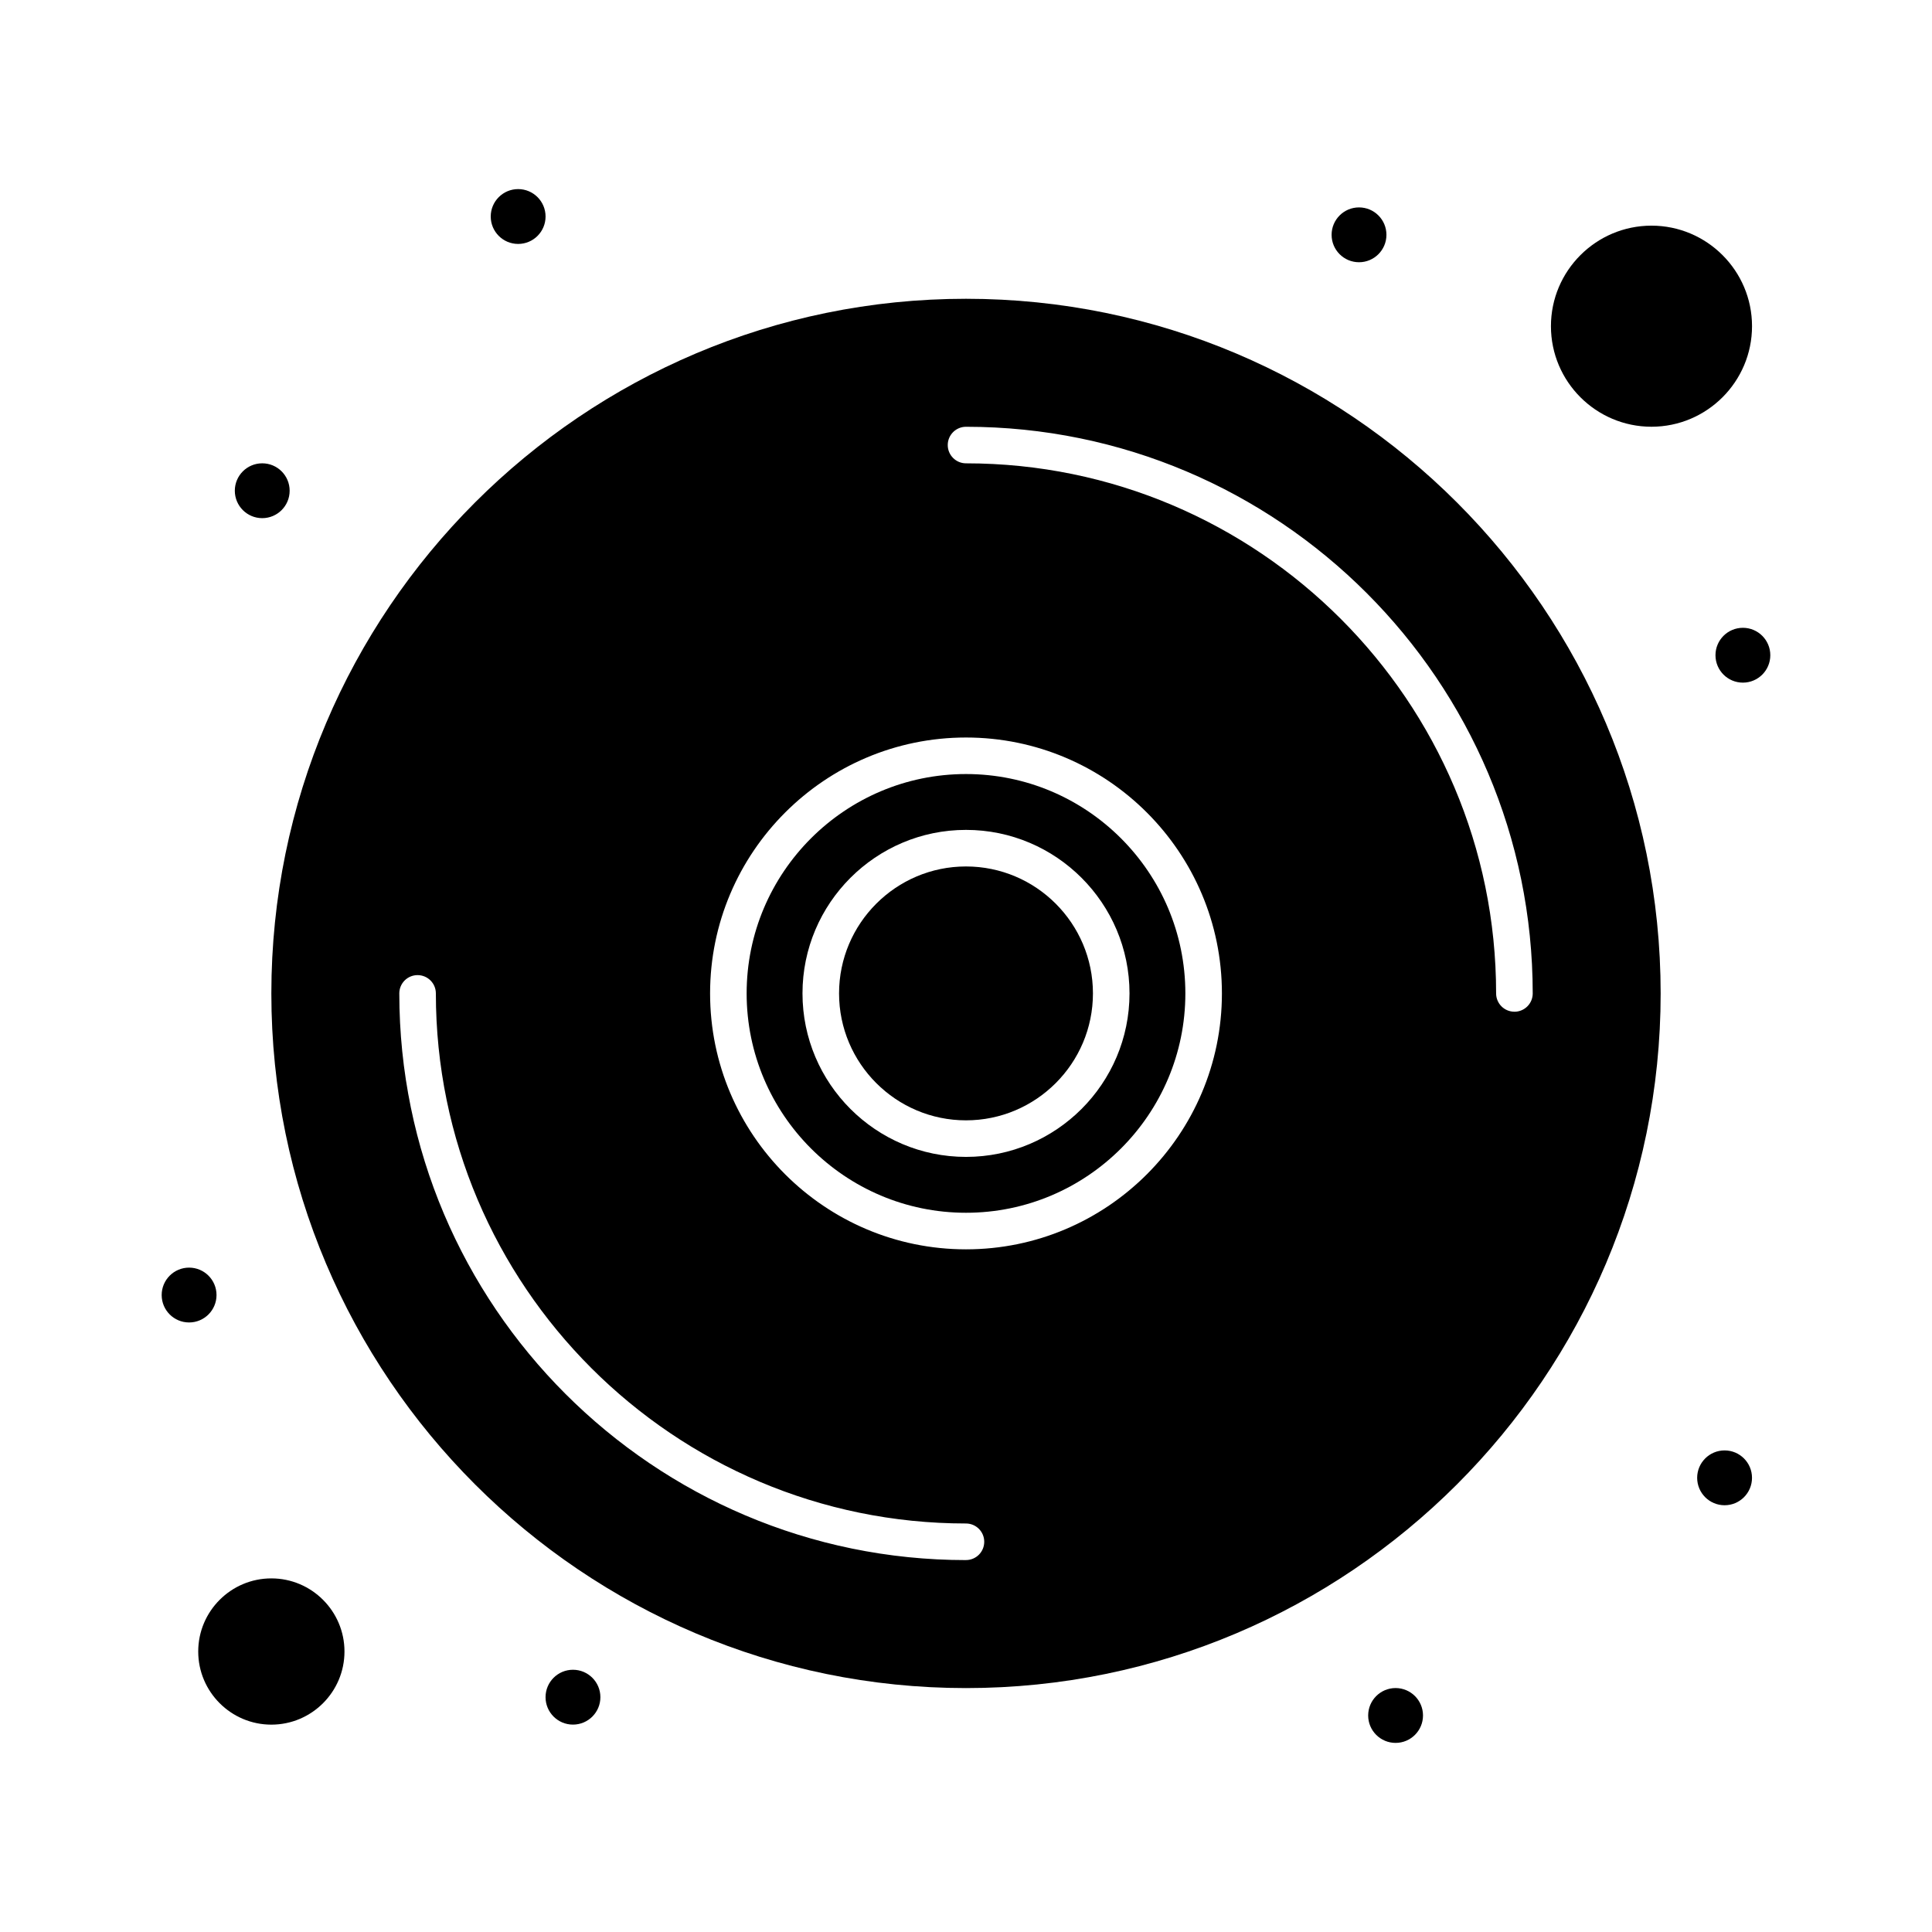 <?xml version="1.0" encoding="UTF-8"?>
<!-- Uploaded to: SVG Repo, www.svgrepo.com, Generator: SVG Repo Mixer Tools -->
<svg fill="#000000" width="800px" height="800px" version="1.1" viewBox="144 144 512 512" xmlns="http://www.w3.org/2000/svg">
 <g>
  <path d="m400 349.13c-32.055 0-58.133 26.078-58.133 58.133s26.078 58.133 58.133 58.133 58.133-26.078 58.133-58.133c-0.004-32.055-26.082-58.133-58.133-58.133zm0 101.46c-23.891 0-43.332-19.438-43.332-43.332 0-23.891 19.438-43.328 43.332-43.328 23.891 0 43.332 19.438 43.332 43.332-0.004 23.891-19.441 43.328-43.332 43.328z"/>
  <path d="m400 373.62c-18.551 0-33.641 15.09-33.641 33.641s15.09 33.641 33.641 33.641 33.641-15.09 33.641-33.641-15.094-33.641-33.641-33.641z"/>
  <path d="m581.66 257.09c14.691 0 26.645-11.953 26.645-26.645 0-14.691-11.953-26.645-26.645-26.645-14.691 0.004-26.645 11.953-26.645 26.645 0 14.695 11.953 26.645 26.645 26.645z"/>
  <path d="m215.91 562.29c-10.684 0-19.379 8.691-19.379 19.379 0 10.684 8.695 19.379 19.379 19.379 10.684 0 19.379-8.691 19.379-19.379s-8.695-19.379-19.379-19.379z"/>
  <path d="m400 223.18c-101.5 0-184.09 82.578-184.09 184.09 0 101.5 82.578 184.09 184.09 184.09 101.5 0 184.09-82.578 184.09-184.09-0.004-101.5-82.582-184.09-184.09-184.09zm0 334.26c-82.805 0-150.18-67.367-150.18-150.18 0-2.676 2.168-4.844 4.844-4.844s4.844 2.168 4.844 4.844c0 77.465 63.023 140.48 140.48 140.48 2.676 0 4.844 2.168 4.844 4.844 0.004 2.68-2.164 4.848-4.84 4.848zm0-82.352c-37.395 0-67.82-30.426-67.82-67.82s30.426-67.82 67.82-67.82 67.82 30.426 67.82 67.82-30.426 67.82-67.82 67.82zm145.33-62.977c-2.676 0-4.844-2.168-4.844-4.844 0-77.465-63.023-140.48-140.48-140.48-2.676 0-4.844-2.168-4.844-4.844s2.168-4.844 4.844-4.844c82.805 0 150.18 67.367 150.18 150.18-0.004 2.672-2.172 4.84-4.848 4.84z"/>
  <path d="m288.58 201.38c0 4.012-3.254 7.266-7.266 7.266s-7.266-3.254-7.266-7.266c0-4.016 3.254-7.269 7.266-7.269s7.266 3.254 7.266 7.269"/>
  <path d="m220.76 274.05c0 4.012-3.254 7.266-7.266 7.266-4.012 0-7.266-3.254-7.266-7.266 0-4.016 3.254-7.266 7.266-7.266 4.012 0 7.266 3.25 7.266 7.266"/>
  <path d="m511.42 206.23c0 4.012-3.254 7.266-7.266 7.266-4.016 0-7.266-3.254-7.266-7.266 0-4.016 3.25-7.266 7.266-7.266 4.012 0 7.266 3.25 7.266 7.266"/>
  <path d="m613.15 317.64c0 4.012-3.254 7.266-7.266 7.266-4.016 0-7.266-3.254-7.266-7.266s3.25-7.266 7.266-7.266c4.012 0 7.266 3.254 7.266 7.266"/>
  <path d="m608.3 535.64c0 4.012-3.254 7.266-7.266 7.266-4.016 0-7.269-3.254-7.269-7.266 0-4.016 3.254-7.266 7.269-7.266 4.012 0 7.266 3.25 7.266 7.266"/>
  <path d="m521.11 598.62c0 4.012-3.254 7.266-7.266 7.266-4.012 0-7.266-3.254-7.266-7.266 0-4.016 3.254-7.269 7.266-7.269 4.012 0 7.266 3.254 7.266 7.269"/>
  <path d="m303.11 593.77c0 4.016-3.254 7.269-7.269 7.269-4.012 0-7.266-3.254-7.266-7.269 0-4.012 3.254-7.266 7.266-7.266 4.016 0 7.269 3.254 7.269 7.266"/>
  <path d="m201.38 487.2c0 4.016-3.254 7.266-7.269 7.266-4.012 0-7.266-3.25-7.266-7.266 0-4.012 3.254-7.266 7.266-7.266 4.016 0 7.269 3.254 7.269 7.266"/>
 </g>
</svg>